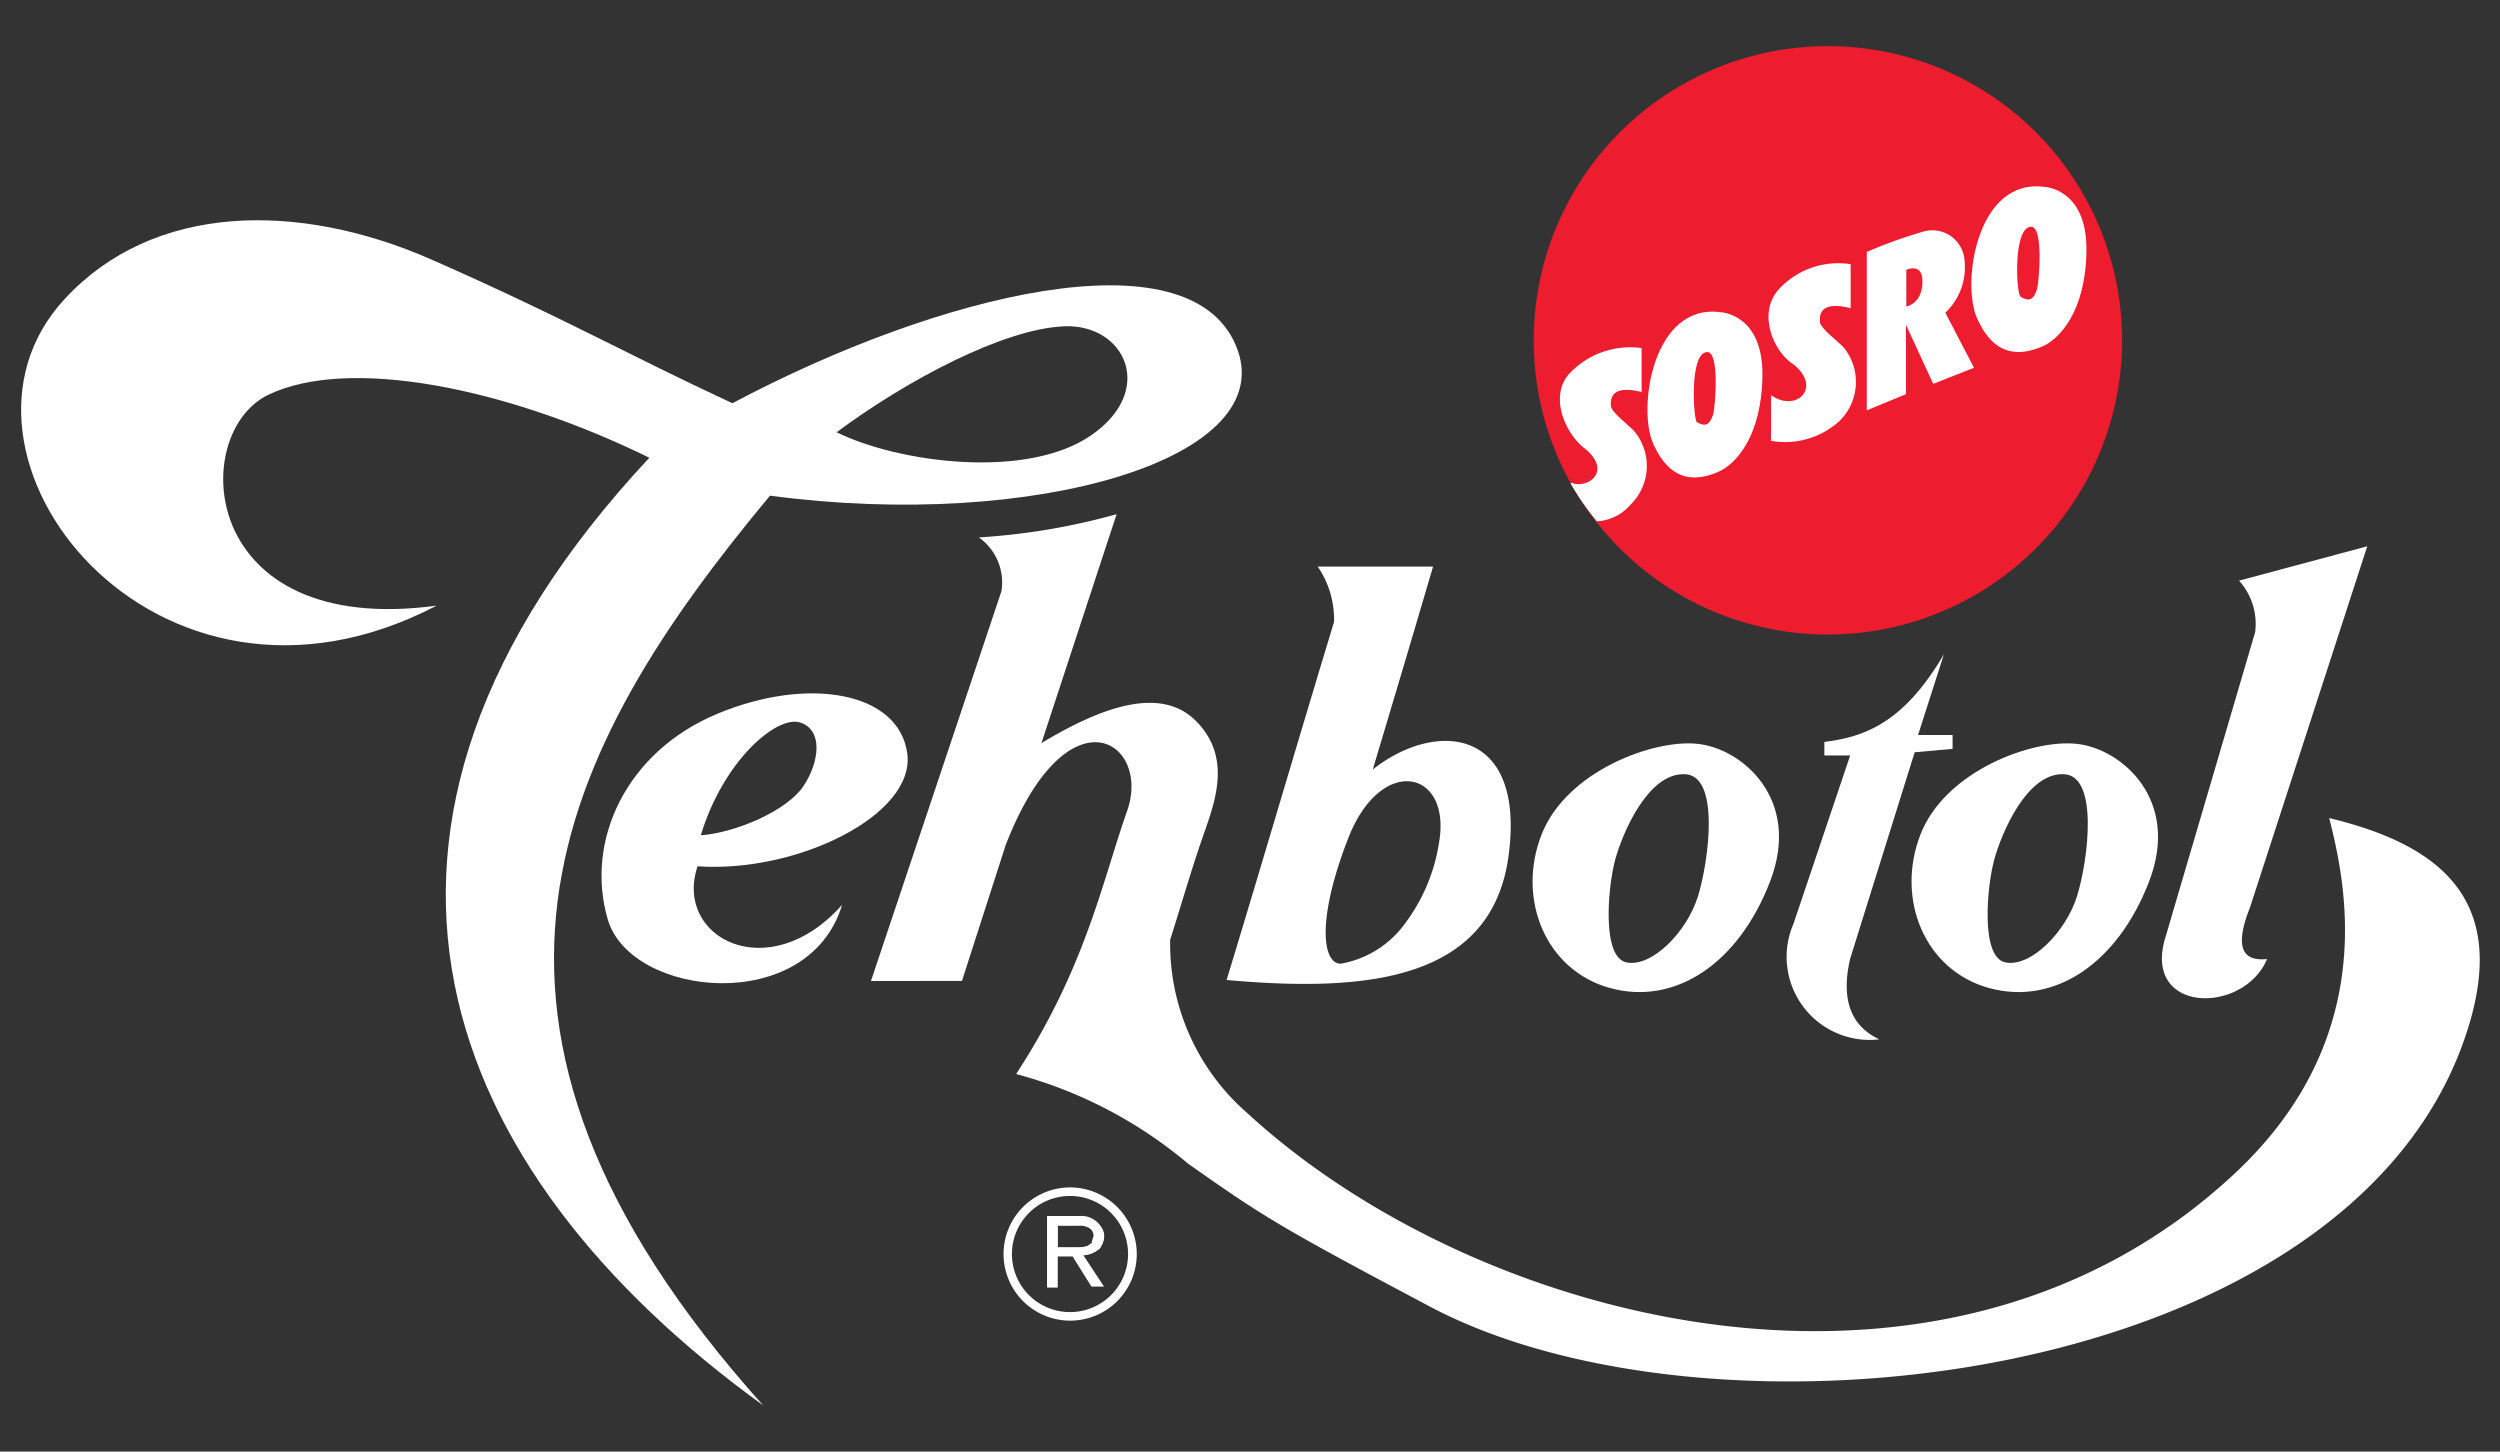 <svg id="Layer_1" data-name="Layer 1" xmlns="http://www.w3.org/2000/svg" viewBox="0 0 155 90"><rect x="0" y="0" width="155" height="90" fill="#333333" stroke="none"/><defs><style>.cls-1,.cls-2{fill:#fff;}.cls-1{fill-rule:evenodd;}.cls-3{fill:#ed1c2e;}</style></defs><path class="cls-1" d="M40.26,28.38c-21.58,23.1-13,44.25,7.05,58.75-21.45-23.9-12.66-40.66.43-56.4,16.37,2.19,31.82-2.3,28.89-9.3S58.22,18.2,45.41,25c-6.7-3.11-10.37-5.26-18.64-8.9S9.49,12.58,4,18.55c-8.87,9.57,5.58,28.13,23.07,19-14.79,2-15.4-10.68-10.44-13.07S31.32,24,40.26,28.38ZM51.87,26.8c4.38-3.25,10.39-6.43,14.13-6.57s5.69,3.95,1.68,6.74S55.71,28.69,51.87,26.8Z"/><path class="cls-1" d="M43.25,53.71c6.15.43,13.52-3.18,13-7s-6.14-4.81-11.79-2.45S36.26,52.14,37.68,57s12.45,6,14.53-.9C47.64,61.24,41.75,58.13,43.25,53.71Zm.2-1.92c1.39-4.62,4.7-7.44,6.14-7s1.24,2.41.23,3.94S45.64,51.62,43.45,51.79Z"/><path class="cls-1" d="M60.69,33.32a41,41,0,0,0,8.54-1.44L64.57,46.07c3.33-2,7.26-3.69,9.57-1.38s1.14,5.15.41,7.26-1.33,4.21-2,6.32A13.92,13.92,0,0,0,77.32,69c14.23,13.11,43.14,20.71,61.27,3.72,9-8.43,6.83-18,5.82-22,7.27,1.75,11.48,5.41,8.21,14.19C144.75,86,106.15,90.3,88.64,81c-9.29-4.93-10.25-5.52-15-8.87A27.57,27.57,0,0,0,63,66.59c4.3-6.58,5.36-12,6.88-16.31s-3.69-7.72-7.52,2.09l-2.72,8.45H54q4.05-12.09,8.09-24.17A3.42,3.42,0,0,0,60.69,33.32Z"/><path class="cls-1" d="M81.7,35.13h7.15Q87,41.42,85.11,47.71C89,44.63,94.57,45.07,93.54,53s-9.07,8.51-17.49,7.76c2.31-7.6,4.35-14.59,6.66-22.2A5.78,5.78,0,0,0,81.7,35.13Zm1.42,24.62c-1.09,0-1.54-2.61.47-7.78s6.34-4.27,5.65.14a11.2,11.2,0,0,1-2.43,5.53A6.24,6.24,0,0,1,83.12,59.75Z"/><path class="cls-1" d="M105.27,46.12c2.72.29,6.44,3.41,4.48,8.52s-5.9,7.72-9.92,6.62-5.8-5.54-4.26-9.5S102.55,45.81,105.27,46.12ZM104.42,48c-2.25-.06-3.82,3.64-4.27,5.27s-.88,6.09.7,6.4,3.74-1.9,4.42-4.09S106.67,48,104.42,48Z"/><path class="cls-1" d="M128.77,46.12c2.72.29,6.44,3.41,4.48,8.52s-5.9,7.72-9.92,6.62-5.8-5.54-4.27-9.5S126,45.81,128.77,46.12ZM127.91,48c-2.25-.06-3.81,3.64-4.26,5.27s-.89,6.09.69,6.4,3.74-1.9,4.43-4.09S130.16,48,127.91,48Z"/><path class="cls-1" d="M120.52,40.57c-.53,1.67-1.07,3.34-1.6,5h2.14v.86l-2.35.21-4,12.8q-.87,3.75,1.81,5a5.15,5.15,0,0,1-5.33-7.15q1.76-5.22,3.52-10.45h-1.6V46C115.55,45.69,118,44.87,120.52,40.57Z"/><path class="cls-1" d="M138.82,36a4,4,0,0,1,1,3.19l-5.55,18.88c-1.51,4.79,4.82,4.87,6.29,1.39-1.73.18-1.93-1-1.06-3.2l7.27-22.39Z"/><path class="cls-1" d="M66.35,73.68a4.07,4.07,0,1,1-4.07,4.07A4.07,4.07,0,0,1,66.35,73.68Zm0,.4a3.67,3.67,0,1,1-3.67,3.67A3.67,3.67,0,0,1,66.35,74.08Z"/><path class="cls-2" d="M66.35,73.68v.07a4,4,0,1,1-4,4,4,4,0,0,1,4-4v-.13a4.13,4.13,0,1,0,4.13,4.13,4.14,4.14,0,0,0-4.13-4.13Zm0,.4v.07a3.6,3.6,0,1,1-3.61,3.6,3.6,3.6,0,0,1,3.61-3.6V74a3.74,3.74,0,1,0,3.73,3.74A3.75,3.75,0,0,0,66.35,74Z"/><path class="cls-1" d="M64.93,79.73V75.46h2c1.07,0,2,.87,1.27,1.93a1.58,1.58,0,0,1-.94.4H67.1l1.26,1.92h-.62l-1.16-1.86h-.06l-.32,0h-.68v1.9Zm.59-2.38h1.26a1.73,1.73,0,0,0,.62-.09.64.64,0,0,0,.34-.25l.13-.39a.64.64,0,0,0-.23-.5,1.11,1.11,0,0,0-.72-.19h-1.4Z"/><path class="cls-2" d="M64.93,79.73H65V75.52h2a1.28,1.28,0,0,1,1.4,1.11,1.25,1.25,0,0,1-.26.72l0,0,0,0a1.54,1.54,0,0,1-.9.37v0l-.13,0H67l1.25,1.91h-.46L66.62,77.8h-.09v.06l0-.06a1.57,1.57,0,0,0-.34,0h-.75v1.9h-.52v.06h0v.07h.66V77.9h.61l.31,0h0l1.17,1.87h.78l-1.28-1.94h0a1.62,1.62,0,0,0,1-.42h0a1.44,1.44,0,0,0,.28-.8A1.4,1.4,0,0,0,67,75.39h-.08v0h-2V79.8h.06Zm.59-2.38v.06h1.26a2.17,2.17,0,0,0,.64-.08A.79.79,0,0,0,67.8,77h0l.12-.4h0a.71.71,0,0,0-.25-.55,1.19,1.19,0,0,0-.76-.21H65.45v1.55h.07v-.06h.07V76h1.33a1,1,0,0,1,.67.18.57.57,0,0,1,.21.45h.07l-.07,0-.12.39.06,0,0,0-.31.23a1.84,1.84,0,0,1-.6.08H65.52v.07h0Z"/><path class="cls-3" d="M95.09,21.11a18.24,18.24,0,1,1,18.24,18.23A18.23,18.23,0,0,1,95.09,21.11Z"/><path class="cls-1" d="M109.81,24.5c1.55,1.1,3.17-.45,1.41-1.89-1.26-.79-2.24-3.11-1-4.6a5,5,0,0,1,4.52-1.63v2.73c-1.25-.32-2-.11-1.9.87.08.45,1.22,1.25,1.5,1.6a3.39,3.39,0,0,1-.3,4.53,5,5,0,0,1-4.24,1.22Z"/><path class="cls-1" d="M106.7,19.36s2.61.11,2.57,3.92-1.69,5.55-2.79,6-2.84.84-4-1.81C101.53,25.26,102.48,18.77,106.7,19.36Zm-1.49,6.82c.36.18.73.36,1-.47.13-.41.44-4-.4-3.88C104.72,21.94,105,26.05,105.21,26.18Z"/><path class="cls-1" d="M126.78,11.59s2.61.11,2.58,3.92-1.7,5.56-2.8,6-2.85.83-4-1.82C121.61,17.5,122.57,11,126.78,11.59Zm-1.49,6.82c.36.19.73.37,1-.47.13-.41.44-4-.4-3.88C124.8,14.17,125,18.29,125.29,18.41Z"/><path class="cls-1" d="M99,32.32A17.38,17.38,0,0,1,97.39,30v-.08c1,.44,2.63-.67.87-2.11-1.2-.91-2.21-3.18-1-4.6a5.17,5.17,0,0,1,4.52-1.63v2.73c-1.25-.32-2-.11-1.9.88.08.44,1.21,1.24,1.49,1.6a3.36,3.36,0,0,1-.3,4.52A2.91,2.91,0,0,1,99,32.32Z"/><path class="cls-1" d="M115.74,15.62v9.82l2.43-1v-4.3l1.69,3.66,2.53-1-1.78-3.41a3.87,3.87,0,0,0,1.19-3.26,2,2,0,0,0-2.59-1.76A29.2,29.2,0,0,0,115.74,15.62ZM118.19,19V16.73s1.06-.5,1,.82S118.19,19,118.19,19Z"/></svg>